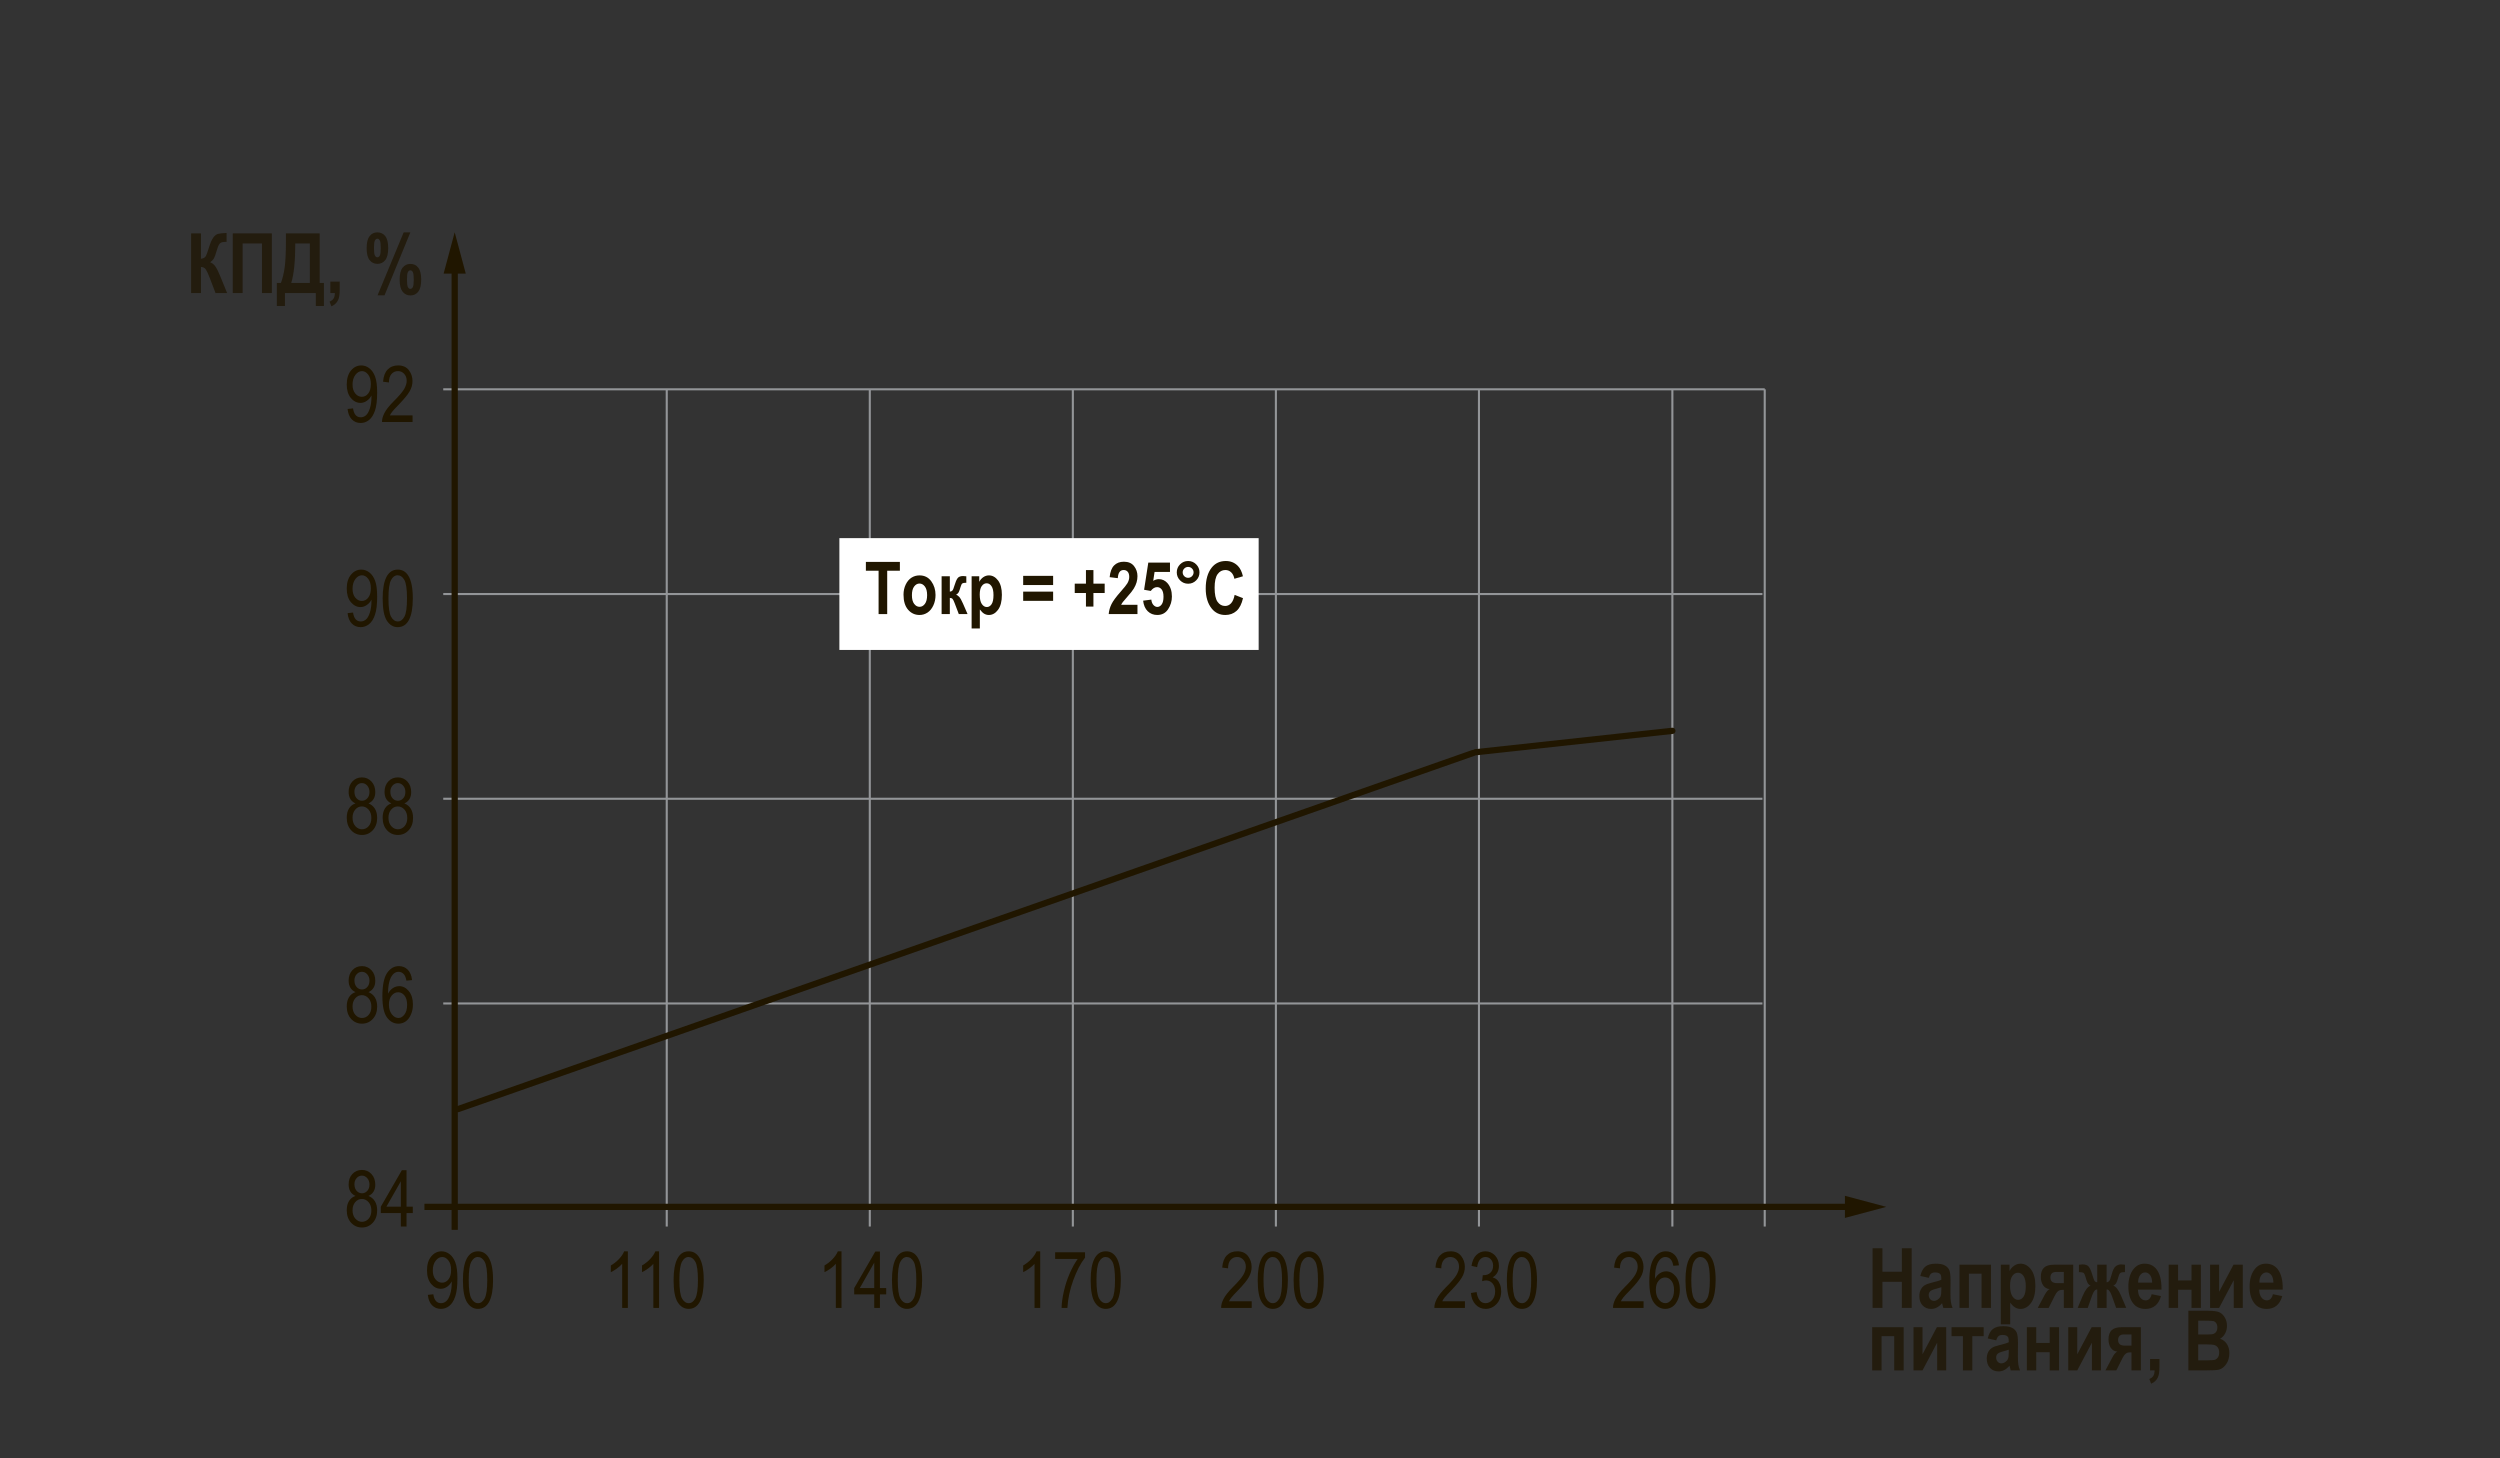 <?xml version="1.0" encoding="utf-8"?>
<!-- Generator: Adobe Illustrator 29.4.0, SVG Export Plug-In . SVG Version: 9.03 Build 0)  -->
<svg version="1.1" id="Слой_1" xmlns="http://www.w3.org/2000/svg" xmlns:xlink="http://www.w3.org/1999/xlink" x="0px" y="0px"
	 width="1200px" height="700px" viewBox="0 0 1200 700" enable-background="new 0 0 1200 700" xml:space="preserve">
<rect x="0" y="0" width="1200" height="700" fill="#333333" stroke="none"/>
<g>
	<g>
		<path fill="#231C0E" d="M898.838,627.795v-28.633h4.727v11.27h9.316v-11.27h4.727v28.633h-4.727v-12.52h-9.316v12.52H898.838z"/>
		<path fill="#231C0E" d="M925.83,613.361l-4.082-0.898c0.495-2.097,1.312-3.604,2.451-4.521s2.776-1.377,4.912-1.377
			c1.901,0,3.353,0.268,4.355,0.802s1.719,1.261,2.148,2.18s0.645,2.59,0.645,5.015l-0.039,6.411c0,1.799,0.071,3.139,0.215,4.019
			c0.144,0.879,0.41,1.814,0.801,2.805h-4.453l-0.586-2.266c-0.769,0.911-1.592,1.599-2.471,2.061s-1.813,0.693-2.803,0.693
			c-1.653,0-3.008-0.558-4.062-1.672c-1.055-1.115-1.582-2.598-1.582-4.45c0-1.173,0.215-2.196,0.645-3.07s1.035-1.571,1.816-2.093
			s2.031-0.984,3.75-1.389c2.083-0.482,3.535-0.932,4.355-1.35c0-1.152-0.081-1.908-0.244-2.269s-0.462-0.654-0.898-0.884
			c-0.437-0.229-1.052-0.344-1.846-0.344c-0.808,0-1.442,0.183-1.904,0.547S926.116,612.358,925.83,613.361z M931.846,617.834
			c-0.573,0.235-1.465,0.51-2.676,0.822c-1.394,0.366-2.305,0.771-2.734,1.215c-0.43,0.444-0.645,1.019-0.645,1.725
			c0,0.796,0.237,1.465,0.713,2.008c0.476,0.541,1.071,0.812,1.787,0.812c0.638,0,1.27-0.219,1.895-0.656s1.058-0.957,1.299-1.558
			s0.361-1.69,0.361-3.271V617.834z"/>
		<path fill="#231C0E" d="M940.557,627.795v-20.742h15.117v20.742h-4.531v-16.426h-6.074v16.426H940.557z"/>
		<path fill="#231C0E" d="M960.381,607.053h4.18v3.047c0.574-1.094,1.33-1.956,2.269-2.588c0.939-0.632,1.95-0.947,3.032-0.947
			c1.943,0,3.616,0.926,5.019,2.778c1.401,1.853,2.103,4.48,2.103,7.886c0,3.574-0.703,6.31-2.109,8.208
			c-1.406,1.897-3.079,2.847-5.02,2.847c-0.898,0-1.735-0.218-2.51-0.654s-1.592-1.228-2.451-2.373v10.43h-4.512V607.053z
			 M964.83,617.071c0,2.351,0.38,4.081,1.141,5.191c0.76,1.11,1.679,1.665,2.758,1.665c1.026,0,1.891-0.513,2.592-1.538
			c0.702-1.024,1.053-2.699,1.053-5.024c0-2.207-0.36-3.836-1.082-4.888c-0.721-1.052-1.602-1.577-2.641-1.577
			c-1.092,0-2.001,0.513-2.729,1.538S964.83,615.008,964.83,617.071z"/>
		<path fill="#231C0E" d="M985.908,607.053h9.238v20.742h-4.512v-8.652h-0.764c-0.835,0-1.513,0.215-2.034,0.646
			c-0.522,0.43-1.044,1.159-1.565,2.188l-2.925,5.818h-5.231l3.203-6.01c0.904-1.709,1.737-2.713,2.5-3.014
			c-1.322-0.13-2.355-0.729-3.101-1.797s-1.118-2.415-1.118-4.043c0-2.005,0.505-3.486,1.514-4.443S983.721,607.053,985.908,607.053
			z M990.635,615.9v-5.371h-3.604c-1.881,0-2.821,0.898-2.821,2.695c0,1.784,1.045,2.676,3.135,2.676H990.635z"/>
		<path fill="#231C0E" d="M1011.182,627.795h-4.512v-8.867c-0.937-0.052-1.749,0.901-2.438,2.859l-2.114,6.008h-4.842l2.402-5.735
			c1.224-2.881,2.487-4.524,3.789-4.929c-0.69-0.377-1.185-0.865-1.484-1.464s-0.612-1.492-0.938-2.681s-0.677-1.879-1.055-2.071
			s-1.081-0.288-2.109-0.288v-3.555c0.755-0.104,1.341-0.156,1.758-0.156c1.406,0,2.402,0.383,2.988,1.15
			c0.586,0.766,1.122,1.975,1.607,3.625c0.486,1.65,0.859,2.69,1.121,3.118s0.7,0.654,1.314,0.681v-8.438h4.512v8.438
			c0.448,0,0.851-0.188,1.206-0.564c0.355-0.377,0.777-1.501,1.265-3.372c0.488-1.871,1.112-3.111,1.874-3.722
			s1.651-0.916,2.667-0.916c0.442,0,1.042,0.052,1.797,0.156v3.555h-0.469c-0.716,0-1.267,0.103-1.65,0.308
			s-0.735,0.896-1.055,2.071s-0.628,2.062-0.928,2.662s-0.801,1.089-1.504,1.466c1.289,0.404,2.546,2.046,3.77,4.926l2.441,5.735
			h-4.842l-2.154-6.008c-0.708-1.958-1.514-2.911-2.418-2.859V627.795z"/>
		<path fill="#231C0E" d="M1032.803,621.213l4.473,0.918c-0.6,2.083-1.532,3.63-2.797,4.639s-2.803,1.514-4.614,1.514
			c-2.517,0-4.459-0.842-5.828-2.524c-1.616-1.956-2.425-4.695-2.425-8.218c0-3.47,0.813-6.248,2.441-8.335
			c1.38-1.761,3.164-2.642,5.352-2.642c2.435,0,4.343,0.9,5.723,2.699c1.589,2.061,2.383,5.1,2.383,9.116l-0.02,0.626h-11.27
			c0.026,1.647,0.395,2.922,1.106,3.823s1.57,1.353,2.576,1.353C1031.354,624.182,1032.319,623.192,1032.803,621.213z
			 M1033.037,615.646c-0.039-1.621-0.384-2.84-1.035-3.657s-1.426-1.226-2.324-1.226c-0.95,0-1.751,0.425-2.402,1.274
			c-0.664,0.863-0.989,2.066-0.977,3.608H1033.037z"/>
		<path fill="#231C0E" d="M1040.967,627.795v-20.742h4.512v7.559h6.445v-7.559h4.512v20.742h-4.512v-8.73h-6.445v8.73H1040.967z"/>
		<path fill="#231C0E" d="M1060.85,627.795v-20.742h4.316v13.02l6.909-13.02h4.458v20.742h-4.336v-13.294l-7.032,13.294H1060.85z"/>
		<path fill="#231C0E" d="M1091.006,621.213l4.473,0.918c-0.6,2.083-1.532,3.63-2.797,4.639s-2.803,1.514-4.614,1.514
			c-2.517,0-4.459-0.842-5.828-2.524c-1.616-1.956-2.425-4.695-2.425-8.218c0-3.47,0.813-6.248,2.441-8.335
			c1.38-1.761,3.164-2.642,5.352-2.642c2.435,0,4.343,0.9,5.723,2.699c1.589,2.061,2.383,5.1,2.383,9.116l-0.02,0.626h-11.27
			c0.026,1.647,0.395,2.922,1.106,3.823s1.57,1.353,2.576,1.353C1089.557,624.182,1090.522,623.192,1091.006,621.213z
			 M1091.24,615.646c-0.039-1.621-0.384-2.84-1.035-3.657s-1.426-1.226-2.324-1.226c-0.95,0-1.751,0.425-2.402,1.274
			c-0.664,0.863-0.989,2.066-0.977,3.608H1091.24z"/>
		<path fill="#231C0E" d="M898.643,657.795v-20.742h15.117v20.742h-4.531v-16.426h-6.074v16.426H898.643z"/>
		<path fill="#231C0E" d="M918.486,657.795v-20.742h4.316v13.02l6.909-13.02h4.458v20.742h-4.336v-13.294l-7.032,13.294H918.486z"/>
		<path fill="#231C0E" d="M936.748,641.369v-4.316h15.41v4.316h-5.449v16.426h-4.512v-16.426H936.748z"/>
		<path fill="#231C0E" d="M958.193,643.361l-4.082-0.898c0.495-2.097,1.312-3.604,2.451-4.521s2.776-1.377,4.912-1.377
			c1.901,0,3.353,0.268,4.355,0.802s1.719,1.261,2.148,2.18s0.645,2.59,0.645,5.015l-0.039,6.411c0,1.799,0.071,3.139,0.215,4.019
			c0.144,0.879,0.41,1.814,0.801,2.805h-4.453l-0.586-2.266c-0.769,0.911-1.592,1.599-2.471,2.061s-1.813,0.693-2.803,0.693
			c-1.653,0-3.008-0.558-4.062-1.672c-1.055-1.115-1.582-2.598-1.582-4.45c0-1.173,0.215-2.196,0.645-3.07s1.035-1.571,1.816-2.093
			s2.031-0.984,3.75-1.389c2.083-0.482,3.535-0.932,4.355-1.35c0-1.152-0.081-1.908-0.244-2.269s-0.462-0.654-0.898-0.884
			c-0.437-0.229-1.052-0.344-1.846-0.344c-0.808,0-1.442,0.183-1.904,0.547S958.479,642.358,958.193,643.361z M964.209,647.834
			c-0.573,0.235-1.465,0.51-2.676,0.822c-1.394,0.366-2.305,0.771-2.734,1.215c-0.43,0.444-0.645,1.019-0.645,1.725
			c0,0.796,0.237,1.465,0.713,2.008c0.476,0.541,1.071,0.812,1.787,0.812c0.638,0,1.27-0.219,1.895-0.656s1.058-0.957,1.299-1.558
			s0.361-1.69,0.361-3.271V647.834z"/>
		<path fill="#231C0E" d="M972.881,657.795v-20.742h4.512v7.559h6.445v-7.559h4.512v20.742h-4.512v-8.73h-6.445v8.73H972.881z"/>
		<path fill="#231C0E" d="M992.764,657.795v-20.742h4.316v13.02l6.909-13.02h4.458v20.742h-4.336v-13.294l-7.032,13.294H992.764z"/>
		<path fill="#231C0E" d="M1018.389,637.053h9.238v20.742h-4.512v-8.652h-0.764c-0.835,0-1.513,0.215-2.034,0.646
			c-0.522,0.43-1.044,1.159-1.565,2.188l-2.925,5.818h-5.231l3.203-6.01c0.904-1.709,1.737-2.713,2.5-3.014
			c-1.322-0.13-2.355-0.729-3.101-1.797s-1.118-2.415-1.118-4.043c0-2.005,0.505-3.486,1.514-4.443
			S1016.201,637.053,1018.389,637.053z M1023.115,645.9v-5.371h-3.604c-1.881,0-2.821,0.898-2.821,2.695
			c0,1.784,1.045,2.676,3.135,2.676H1023.115z"/>
		<path fill="#231C0E" d="M1032.041,652.307h4.492v3.926c0,2.227-0.261,3.88-0.781,4.961c-0.638,1.341-1.706,2.337-3.203,2.988
			l-0.879-2.266c0.886-0.364,1.523-0.856,1.914-1.475s0.599-1.501,0.625-2.646h-2.168V652.307z"/>
		<path fill="#231C0E" d="M1050.42,629.162h9.404c2.567,0,4.373,0.234,5.416,0.703s1.923,1.296,2.64,2.48s1.075,2.526,1.075,4.023
			c0,1.38-0.308,2.627-0.922,3.74s-1.412,1.937-2.393,2.471c1.392,0.495,2.48,1.341,3.268,2.539c0.786,1.198,1.18,2.656,1.18,4.375
			c0,2.083-0.501,3.845-1.504,5.283s-2.188,2.327-3.555,2.666c-0.95,0.234-3.157,0.352-6.621,0.352h-7.988V629.162z
			 M1055.146,633.928v6.621h3.125c1.875,0,3.034-0.032,3.477-0.098c0.808-0.13,1.438-0.472,1.895-1.025s0.684-1.306,0.684-2.256
			c0-0.847-0.186-1.533-0.557-2.061s-0.82-0.856-1.348-0.986s-2.041-0.195-4.541-0.195H1055.146z M1055.146,645.314v7.637h4.403
			c1.931,0,3.17-0.101,3.718-0.302s1.008-0.598,1.38-1.188c0.371-0.591,0.558-1.341,0.558-2.25c0-0.936-0.199-1.705-0.597-2.309
			c-0.398-0.604-0.927-1.02-1.585-1.247c-0.659-0.227-2.006-0.341-4.041-0.341H1055.146z"/>
	</g>
</g>
<g>
	<g>
		<path fill="#231C0E" d="M91.732,140.657v-28.633h4.727v12.188c1.055-0.13,1.783-0.485,2.188-1.064
			c0.403-0.579,0.938-1.976,1.602-4.189c0.664-2.213,1.354-3.825,2.07-4.834c0.716-1.009,1.478-1.624,2.285-1.846
			c0.807-0.221,2.193-0.377,4.16-0.469v4.297h-0.663c-1.339,0-2.245,0.31-2.72,0.929c-0.475,0.62-0.964,1.814-1.467,3.584
			c-0.504,1.771-0.936,2.947-1.293,3.531c-0.358,0.583-0.935,1.161-1.729,1.731c1.041,0.431,1.891,1.129,2.549,2.096
			c0.657,0.966,1.448,2.582,2.373,4.848l3.203,7.832h-5.564l-2.834-7.402c-0.716-1.888-1.332-3.206-1.846-3.955
			c-0.515-0.749-1.286-1.136-2.314-1.162v12.52H91.732z"/>
		<path fill="#231C0E" d="M116.459,140.657h-4.727v-28.633h18.75v28.633h-4.727v-23.789h-9.297V140.657z"/>
		<path fill="#231C0E" d="M153.451,135.813h2.031v11.074h-3.887v-6.23h-14.824v6.23h-3.887v-11.074h1.953
			c0.768-2.005,1.36-4.427,1.777-7.266c0.416-2.838,0.625-7.07,0.625-12.695v-3.828h16.211V135.813z M148.725,116.868h-6.992
			c0,8.442-0.645,14.757-1.934,18.945h8.926V116.868z"/>
		<path fill="#231C0E" d="M158.568,135.169h4.492v3.926c0,2.227-0.261,3.88-0.781,4.961c-0.639,1.341-1.706,2.337-3.203,2.988
			l-0.879-2.266c0.885-0.365,1.523-0.856,1.914-1.475c0.391-0.619,0.599-1.501,0.625-2.646h-2.168V135.169z"/>
		<path fill="#231C0E" d="M175.99,119.095c0-2.617,0.469-4.531,1.406-5.742s2.181-1.816,3.73-1.816c1.602,0,2.871,0.605,3.809,1.816
			s1.406,3.125,1.406,5.742s-0.469,4.531-1.406,5.742s-2.182,1.816-3.73,1.816c-1.589,0-2.855-0.602-3.799-1.807
			C176.462,123.643,175.99,121.725,175.99,119.095z M179.506,119.046c0,1.827,0.149,3.028,0.449,3.602
			c0.299,0.574,0.689,0.861,1.172,0.861c0.494,0,0.892-0.287,1.191-0.861c0.299-0.574,0.449-1.774,0.449-3.602
			c0-1.827-0.15-3.027-0.449-3.602c-0.3-0.574-0.69-0.861-1.172-0.861c-0.495,0-0.893,0.287-1.191,0.861
			C179.655,116.019,179.506,117.219,179.506,119.046z M184.574,141.751h-3.34l12.527-30.215h3.215L184.574,141.751z M191.83,134.231
			c0-2.617,0.472-4.531,1.416-5.742c0.943-1.211,2.197-1.816,3.76-1.816c1.575,0,2.832,0.605,3.77,1.816s1.406,3.125,1.406,5.742
			s-0.469,4.535-1.406,5.752s-2.182,1.826-3.73,1.826c-1.589,0-2.855-0.605-3.799-1.816
			C192.302,138.782,191.83,136.862,191.83,134.231z M195.346,134.212c0,1.823,0.146,3.021,0.439,3.594
			c0.293,0.573,0.687,0.859,1.182,0.859c0.494,0,0.892-0.286,1.191-0.859c0.299-0.573,0.449-1.771,0.449-3.594
			c0-1.823-0.15-3.021-0.449-3.594c-0.3-0.573-0.69-0.859-1.172-0.859c-0.508,0-0.908,0.287-1.201,0.859
			C195.492,131.191,195.346,132.389,195.346,134.212z"/>
	</g>
</g>
<g>
	<line fill="none" stroke="#939598" x1="320.036" y1="186.868" x2="320.036" y2="588.736"/>
</g>
<g>
	<line fill="none" stroke="#939598" x1="212.758" y1="481.663" x2="845.968" y2="481.663"/>
</g>
<g>
	<line fill="none" stroke="#939598" x1="417.499" y1="186.868" x2="417.499" y2="588.736"/>
</g>
<g>
	<line fill="none" stroke="#939598" x1="212.758" y1="383.404" x2="845.968" y2="383.404"/>
</g>
<g>
	<line fill="none" stroke="#939598" x1="514.965" y1="186.868" x2="514.965" y2="588.736"/>
</g>
<g>
	<line fill="none" stroke="#939598" x1="212.758" y1="285.139" x2="845.968" y2="285.139"/>
</g>
<g>
	<line fill="none" stroke="#939598" x1="612.427" y1="186.868" x2="612.427" y2="588.736"/>
</g>
<g>
	<line fill="none" stroke="#939598" x1="212.758" y1="186.868" x2="847.071" y2="186.868"/>
</g>
<g>
	<line fill="none" stroke="#939598" x1="709.898" y1="186.868" x2="709.898" y2="588.736"/>
</g>
<g>
	<line fill="none" stroke="#939598" x1="802.737" y1="186.868" x2="802.737" y2="588.736"/>
</g>
<g>
	<line fill="none" stroke="#939598" x1="847.071" y1="186.868" x2="847.071" y2="588.736"/>
</g>
<g>
	<path fill="#201600" d="M301.375,627.797h-2.731v-21.17c-0.627,0.738-1.471,1.492-2.528,2.261c-1.059,0.77-2.03,1.351-2.916,1.744
		v-3.212c1.501-0.86,2.826-1.913,3.978-3.156c1.15-1.242,1.959-2.454,2.427-3.636h1.771V627.797z"/>
	<path fill="#201600" d="M316.344,627.797h-2.731v-21.17c-0.627,0.738-1.471,1.492-2.528,2.261c-1.059,0.77-2.03,1.351-2.916,1.744
		v-3.212c1.501-0.86,2.826-1.913,3.978-3.156c1.15-1.242,1.959-2.454,2.427-3.636h1.771V627.797z"/>
	<path fill="#201600" d="M323.321,614.452c0-4.54,0.611-7.979,1.836-10.317s3.03-3.507,5.417-3.507c2.116,0,3.784,0.948,5.002,2.843
		c1.477,2.288,2.215,5.949,2.215,10.981c0,4.517-0.609,7.946-1.827,10.29s-3.027,3.516-5.427,3.516
		c-2.116,0-3.848-1.033-5.195-3.101S323.321,619.522,323.321,614.452z M326.107,614.443c0,4.396,0.423,7.343,1.268,8.839
		c0.844,1.496,1.926,2.244,3.245,2.244c1.246,0,2.288-0.757,3.126-2.271c0.839-1.515,1.258-4.452,1.258-8.812
		c0-4.409-0.422-7.358-1.267-8.849s-1.939-2.235-3.283-2.235c-1.233,0-2.266,0.758-3.098,2.272S326.107,610.084,326.107,614.443z"/>
</g>
<g>
	<path fill="#201600" d="M499.304,627.797h-2.732v-21.17c-0.627,0.738-1.471,1.492-2.528,2.261c-1.059,0.77-2.03,1.351-2.916,1.744
		v-3.212c1.501-0.86,2.826-1.913,3.978-3.156c1.15-1.242,1.959-2.454,2.427-3.636h1.772V627.797z"/>
	<path fill="#201600" d="M506.465,604.282v-3.192h14.342v2.584c-2.142,2.78-4.024,6.401-5.648,10.861
		c-1.624,4.461-2.56,8.881-2.806,13.262h-2.787c0.037-2.264,0.396-4.903,1.077-7.918c0.682-3.015,1.618-5.888,2.809-8.619
		c1.19-2.732,2.474-5.058,3.849-6.978H506.465z"/>
	<path fill="#201600" d="M523.519,614.452c0-4.54,0.612-7.979,1.837-10.317c1.224-2.338,3.029-3.507,5.417-3.507
		c2.116,0,3.783,0.948,5.002,2.843c1.477,2.288,2.215,5.949,2.215,10.981c0,4.517-0.609,7.946-1.827,10.29
		c-1.219,2.344-3.027,3.516-5.427,3.516c-2.116,0-3.848-1.033-5.195-3.101S523.519,619.522,523.519,614.452z M526.306,614.443
		c0,4.396,0.423,7.343,1.268,8.839c0.844,1.496,1.926,2.244,3.245,2.244c1.245,0,2.287-0.757,3.126-2.271s1.258-4.452,1.258-8.812
		c0-4.409-0.423-7.358-1.267-8.849c-0.845-1.49-1.939-2.235-3.283-2.235c-1.233,0-2.266,0.758-3.098,2.272
		C526.722,607.146,526.306,610.084,526.306,614.443z"/>
</g>
<g>
	<path fill="#201600" d="M403.928,627.799h-2.731v-21.17c-0.627,0.738-1.471,1.492-2.528,2.261c-1.059,0.77-2.03,1.351-2.916,1.744
		v-3.212c1.501-0.86,2.826-1.913,3.978-3.156c1.15-1.242,1.959-2.454,2.427-3.636h1.771V627.799z"/>
	<path fill="#201600" d="M419.635,627.799v-6.479h-9.616v-3.045l10.113-17.534h2.234v17.534h3.009v3.045h-3.009v6.479H419.635z
		 M419.635,618.275v-12.2l-6.933,12.2H419.635z"/>
	<path fill="#201600" d="M428.144,614.454c0-4.54,0.612-7.979,1.837-10.317c1.224-2.338,3.029-3.507,5.417-3.507
		c2.116,0,3.783,0.948,5.002,2.843c1.477,2.288,2.215,5.949,2.215,10.981c0,4.517-0.609,7.946-1.827,10.29
		c-1.219,2.344-3.027,3.516-5.427,3.516c-2.116,0-3.849-1.033-5.195-3.101C428.817,623.092,428.144,619.524,428.144,614.454z
		 M430.931,614.445c0,4.396,0.422,7.343,1.267,8.839s1.927,2.244,3.246,2.244c1.245,0,2.287-0.757,3.126-2.271
		c0.838-1.515,1.258-4.452,1.258-8.812c0-4.409-0.423-7.358-1.268-8.849s-1.938-2.235-3.282-2.235c-1.233,0-2.266,0.758-3.099,2.272
		C431.347,607.148,430.931,610.086,430.931,614.445z"/>
</g>
<g>
	<path fill="#201600" d="M600.818,624.602v3.193h-14.673c-0.037-1.293,0.354-2.739,1.172-4.34s2.316-3.49,4.494-5.67
		c2.548-2.537,4.215-4.498,5.002-5.884c0.787-1.385,1.182-2.676,1.182-3.87c0-1.379-0.403-2.503-1.209-3.371
		c-0.807-0.868-1.8-1.303-2.981-1.303c-1.267,0-2.307,0.47-3.119,1.408c-0.812,0.938-1.218,2.284-1.218,4.037l-2.806-0.351
		c0.197-2.597,0.933-4.55,2.206-5.86s2.95-1.966,5.029-1.966c2.264,0,3.978,0.763,5.141,2.288c1.162,1.524,1.744,3.259,1.744,5.201
		c0,1.722-0.456,3.373-1.366,4.953c-0.91,1.581-2.64,3.688-5.187,6.324c-1.624,1.663-2.673,2.796-3.146,3.399
		c-0.474,0.603-0.858,1.207-1.153,1.81H600.818z"/>
	<path fill="#201600" d="M603.698,614.45c0-4.54,0.612-7.979,1.837-10.317c1.224-2.338,3.029-3.507,5.417-3.507
		c2.116,0,3.783,0.948,5.002,2.843c1.477,2.288,2.215,5.949,2.215,10.981c0,4.517-0.609,7.946-1.827,10.29
		c-1.219,2.344-3.027,3.516-5.427,3.516c-2.116,0-3.848-1.033-5.195-3.101S603.698,619.521,603.698,614.45z M606.485,614.441
		c0,4.396,0.423,7.343,1.268,8.839c0.844,1.496,1.926,2.244,3.245,2.244c1.245,0,2.287-0.757,3.126-2.271s1.258-4.452,1.258-8.812
		c0-4.409-0.423-7.358-1.267-8.849c-0.845-1.49-1.939-2.235-3.283-2.235c-1.233,0-2.266,0.758-3.098,2.272
		C606.901,607.145,606.485,610.082,606.485,614.441z"/>
	<path fill="#201600" d="M620.937,614.45c0-4.54,0.612-7.979,1.837-10.317c1.224-2.338,3.029-3.507,5.417-3.507
		c2.116,0,3.783,0.948,5.002,2.843c1.477,2.288,2.215,5.949,2.215,10.981c0,4.517-0.609,7.946-1.827,10.29
		c-1.219,2.344-3.027,3.516-5.427,3.516c-2.116,0-3.848-1.033-5.195-3.101S620.937,619.521,620.937,614.45z M623.724,614.441
		c0,4.396,0.423,7.343,1.268,8.839c0.844,1.496,1.926,2.244,3.245,2.244c1.245,0,2.287-0.757,3.126-2.271s1.258-4.452,1.258-8.812
		c0-4.409-0.423-7.358-1.267-8.849c-0.845-1.49-1.939-2.235-3.283-2.235c-1.233,0-2.266,0.758-3.098,2.272
		C624.14,607.145,623.724,610.082,623.724,614.441z"/>
</g>
<g>
	<path fill="#201600" d="M788.916,624.604v3.193h-14.673c-0.037-1.293,0.354-2.739,1.172-4.34s2.316-3.49,4.494-5.67
		c2.548-2.537,4.215-4.498,5.002-5.884c0.787-1.385,1.182-2.676,1.182-3.87c0-1.379-0.403-2.503-1.209-3.371
		c-0.807-0.868-1.8-1.303-2.981-1.303c-1.267,0-2.307,0.47-3.119,1.408c-0.812,0.938-1.218,2.284-1.218,4.037l-2.806-0.351
		c0.197-2.597,0.933-4.55,2.206-5.86s2.95-1.966,5.029-1.966c2.264,0,3.978,0.763,5.141,2.288c1.162,1.524,1.744,3.259,1.744,5.201
		c0,1.722-0.456,3.373-1.366,4.953c-0.91,1.581-2.64,3.688-5.187,6.324c-1.624,1.663-2.673,2.796-3.146,3.399
		c-0.474,0.603-0.858,1.207-1.153,1.81H788.916z"/>
	<path fill="#201600" d="M805.916,607.347l-2.714,0.258c-0.258-1.384-0.638-2.37-1.142-2.958c-0.725-0.857-1.596-1.287-2.615-1.287
		c-1.584,0-2.855,0.985-3.812,2.953c-0.823,1.698-1.24,4.209-1.253,7.531c0.628-1.182,1.415-2.077,2.363-2.686
		c0.947-0.609,1.949-0.914,3.008-0.914c1.76,0,3.295,0.797,4.605,2.391s1.966,3.725,1.966,6.395c0,1.81-0.33,3.449-0.988,4.919
		c-0.658,1.471-1.504,2.557-2.537,3.258c-1.034,0.701-2.172,1.052-3.415,1.052c-2.239,0-4.085-1.009-5.537-3.026
		s-2.178-5.383-2.178-10.096c0-5.229,0.743-8.955,2.23-11.176c1.487-2.222,3.392-3.332,5.714-3.332c1.684,0,3.094,0.574,4.23,1.722
		C804.979,603.496,805.67,605.162,805.916,607.347z M794.805,619.029c0,1.957,0.462,3.529,1.384,4.716
		c0.924,1.188,1.994,1.781,3.212,1.781c1.07,0,2.027-0.56,2.87-1.68c0.843-1.119,1.265-2.657,1.265-4.614
		c0-1.919-0.419-3.408-1.255-4.466c-0.837-1.059-1.858-1.588-3.064-1.588c-1.182,0-2.212,0.526-3.092,1.578
		S794.805,617.233,794.805,619.029z"/>
	<path fill="#201600" d="M809.034,614.452c0-4.54,0.612-7.979,1.837-10.317c1.224-2.338,3.029-3.507,5.417-3.507
		c2.116,0,3.783,0.948,5.002,2.843c1.477,2.288,2.215,5.949,2.215,10.981c0,4.517-0.609,7.946-1.827,10.29
		c-1.219,2.344-3.027,3.516-5.427,3.516c-2.116,0-3.848-1.033-5.195-3.101S809.034,619.522,809.034,614.452z M811.821,614.443
		c0,4.396,0.423,7.343,1.268,8.839c0.844,1.496,1.926,2.244,3.245,2.244c1.245,0,2.287-0.757,3.126-2.271s1.258-4.452,1.258-8.812
		c0-4.409-0.423-7.358-1.267-8.849c-0.845-1.49-1.939-2.235-3.283-2.235c-1.233,0-2.266,0.758-3.098,2.272
		C812.237,607.146,811.821,610.084,811.821,614.443z"/>
</g>
<g>
	<path fill="#201600" d="M703.166,624.604v3.193h-14.673c-0.037-1.293,0.354-2.739,1.172-4.34s2.316-3.49,4.494-5.67
		c2.548-2.537,4.215-4.498,5.002-5.884c0.787-1.385,1.182-2.676,1.182-3.87c0-1.379-0.403-2.503-1.209-3.371
		c-0.807-0.868-1.8-1.303-2.981-1.303c-1.267,0-2.307,0.47-3.119,1.408c-0.812,0.938-1.218,2.284-1.218,4.037l-2.806-0.351
		c0.197-2.597,0.933-4.55,2.206-5.86s2.95-1.966,5.029-1.966c2.264,0,3.978,0.763,5.141,2.288c1.162,1.524,1.744,3.259,1.744,5.201
		c0,1.722-0.456,3.373-1.366,4.953c-0.91,1.581-2.64,3.688-5.187,6.324c-1.624,1.663-2.673,2.796-3.146,3.399
		c-0.474,0.603-0.858,1.207-1.153,1.81H703.166z"/>
	<path fill="#201600" d="M706.046,620.636l2.714-0.443c0.566,3.557,2.003,5.334,4.309,5.334c1.246,0,2.324-0.526,3.237-1.58
		c0.912-1.054,1.368-2.419,1.368-4.096c0-1.577-0.418-2.847-1.255-3.809c-0.837-0.961-1.864-1.442-3.082-1.442
		c-0.517,0-1.157,0.124-1.92,0.369l0.314-2.916l0.426,0.037c1.346,0,2.439-0.411,3.279-1.234c0.84-0.822,1.26-1.921,1.26-3.297
		c0-1.264-0.352-2.28-1.055-3.048s-1.561-1.151-2.572-1.151c-1.048,0-1.934,0.403-2.655,1.209c-0.721,0.807-1.181,2.027-1.378,3.664
		l-2.713-0.591c0.344-2.313,1.119-4.061,2.325-5.241c1.206-1.182,2.664-1.772,4.374-1.772c1.797,0,3.322,0.664,4.578,1.992
		c1.255,1.328,1.883,3.001,1.883,5.017c0,1.23-0.267,2.318-0.799,3.265c-0.532,0.947-1.275,1.691-2.229,2.232
		c0.882,0.246,1.611,0.651,2.187,1.217c0.576,0.566,1.042,1.322,1.397,2.27c0.355,0.946,0.533,2.004,0.533,3.172
		c0,2.484-0.732,4.517-2.196,6.097c-1.465,1.58-3.219,2.369-5.261,2.369c-1.895,0-3.501-0.688-4.817-2.066
		S706.23,622.961,706.046,620.636z"/>
	<path fill="#201600" d="M723.284,614.452c0-4.54,0.612-7.979,1.837-10.317c1.224-2.338,3.029-3.507,5.417-3.507
		c2.116,0,3.783,0.948,5.002,2.843c1.477,2.288,2.215,5.949,2.215,10.981c0,4.517-0.609,7.946-1.827,10.29
		c-1.219,2.344-3.027,3.516-5.427,3.516c-2.116,0-3.848-1.033-5.195-3.101S723.284,619.522,723.284,614.452z M726.071,614.443
		c0,4.396,0.423,7.343,1.268,8.839c0.844,1.496,1.926,2.244,3.245,2.244c1.245,0,2.287-0.757,3.126-2.271s1.258-4.452,1.258-8.812
		c0-4.409-0.423-7.358-1.267-8.849c-0.845-1.49-1.939-2.235-3.283-2.235c-1.233,0-2.266,0.758-3.098,2.272
		C726.487,607.146,726.071,610.084,726.071,614.443z"/>
</g>
<g>
	<path fill="#201600" d="M205.367,621.542l2.621-0.296c0.418,2.855,1.648,4.282,3.691,4.282c0.91,0,1.737-0.311,2.482-0.932
		c0.744-0.622,1.375-1.727,1.892-3.313s0.775-3.439,0.775-5.556v-0.665c-0.566,1.096-1.329,1.963-2.289,2.604
		c-0.96,0.64-1.938,0.96-2.935,0.96c-1.809,0-3.368-0.791-4.679-2.372s-1.966-3.743-1.966-6.487c0-2.83,0.68-5.061,2.04-6.691
		c1.359-1.63,3.011-2.445,4.955-2.445c1.378,0,2.664,0.455,3.857,1.366c1.193,0.91,2.116,2.252,2.769,4.023s0.979,4.325,0.979,7.66
		c0,3.716-0.351,6.601-1.052,8.656c-0.702,2.055-1.652,3.556-2.852,4.503c-1.2,0.948-2.545,1.421-4.033,1.421
		c-1.686,0-3.095-0.574-4.227-1.726C206.265,625.384,205.589,623.72,205.367,621.542z M216.533,609.591
		c0-1.935-0.432-3.456-1.295-4.565c-0.862-1.109-1.855-1.664-2.978-1.664c-1.171,0-2.216,0.592-3.135,1.774
		c-0.919,1.184-1.378,2.761-1.378,4.732c0,1.775,0.438,3.189,1.313,4.242c0.875,1.054,1.923,1.581,3.144,1.581
		c1.209,0,2.232-0.53,3.07-1.59C216.114,613.042,216.533,611.538,216.533,609.591z"/>
	<path fill="#201600" d="M222.2,614.454c0-4.54,0.611-7.979,1.836-10.317s3.03-3.507,5.417-3.507c2.116,0,3.784,0.948,5.002,2.843
		c1.477,2.288,2.215,5.949,2.215,10.981c0,4.517-0.609,7.946-1.827,10.29s-3.027,3.516-5.427,3.516
		c-2.116,0-3.848-1.033-5.195-3.101S222.2,619.524,222.2,614.454z M224.986,614.445c0,4.396,0.423,7.343,1.268,8.839
		c0.844,1.496,1.926,2.244,3.245,2.244c1.246,0,2.288-0.757,3.126-2.271c0.839-1.515,1.258-4.452,1.258-8.812
		c0-4.409-0.422-7.358-1.267-8.849s-1.939-2.235-3.283-2.235c-1.233,0-2.266,0.758-3.098,2.272S224.986,610.086,224.986,614.445z"/>
</g>
<g>
	<path fill="#201600" d="M170.645,574.053c-1.089-0.491-1.911-1.195-2.468-2.111s-0.835-2.057-0.835-3.421
		c0-2.054,0.604-3.726,1.812-5.017c1.209-1.291,2.728-1.937,4.556-1.937c1.84,0,3.371,0.658,4.592,1.974s1.831,3.013,1.831,5.09
		c0,1.304-0.271,2.407-0.812,3.311c-0.542,0.904-1.359,1.607-2.454,2.111c1.341,0.53,2.37,1.386,3.091,2.567
		c0.719,1.183,1.079,2.647,1.079,4.396c0,2.414-0.697,4.381-2.093,5.901c-1.395,1.521-3.124,2.28-5.188,2.28
		c-2.089,0-3.831-0.76-5.226-2.28c-1.396-1.521-2.093-3.519-2.093-5.993c0-1.811,0.372-3.303,1.116-4.479
		C168.298,575.269,169.328,574.472,170.645,574.053z M169.225,580.929c0,1.661,0.445,3,1.335,4.015
		c0.891,1.016,1.956,1.522,3.196,1.522c1.252,0,2.314-0.492,3.187-1.477s1.308-2.301,1.308-3.949c0-1.661-0.448-3-1.345-4.015
		c-0.896-1.016-1.971-1.522-3.224-1.522c-1.24,0-2.293,0.504-3.158,1.513C169.657,578.025,169.225,579.329,169.225,580.929z
		 M170.129,568.425c0,1.326,0.35,2.382,1.049,3.168c0.7,0.785,1.56,1.179,2.578,1.179c0.994,0,1.841-0.388,2.54-1.161
		c0.7-0.773,1.05-1.773,1.05-3.002c0-1.264-0.359-2.299-1.077-3.103c-0.718-0.805-1.568-1.207-2.55-1.207s-1.826,0.394-2.531,1.179
		C170.481,566.264,170.129,567.246,170.129,568.425z"/>
	<path fill="#201600" d="M192.406,588.736v-6.479h-9.616v-3.045l10.113-17.534h2.234v17.534h3.009v3.045h-3.009v6.479H192.406z
		 M192.406,579.213v-12.2l-6.933,12.2H192.406z"/>
</g>
<g>
	<path fill="#201600" d="M170.645,476.219c-1.089-0.491-1.911-1.195-2.468-2.111s-0.835-2.057-0.835-3.421
		c0-2.054,0.604-3.726,1.812-5.017c1.209-1.291,2.728-1.937,4.556-1.937c1.84,0,3.371,0.658,4.592,1.974s1.831,3.013,1.831,5.09
		c0,1.304-0.271,2.407-0.812,3.311c-0.542,0.904-1.359,1.607-2.454,2.111c1.341,0.53,2.37,1.386,3.091,2.567
		c0.719,1.183,1.079,2.647,1.079,4.396c0,2.414-0.697,4.381-2.093,5.901c-1.395,1.521-3.124,2.28-5.188,2.28
		c-2.089,0-3.831-0.76-5.226-2.28c-1.396-1.521-2.093-3.519-2.093-5.993c0-1.811,0.372-3.303,1.116-4.479
		C168.298,477.435,169.328,476.638,170.645,476.219z M169.225,483.095c0,1.661,0.445,3,1.335,4.015
		c0.891,1.016,1.956,1.522,3.196,1.522c1.252,0,2.314-0.492,3.187-1.477s1.308-2.301,1.308-3.949c0-1.661-0.448-3-1.345-4.015
		c-0.896-1.016-1.971-1.522-3.224-1.522c-1.24,0-2.293,0.504-3.158,1.513C169.657,480.191,169.225,481.495,169.225,483.095z
		 M170.129,470.591c0,1.326,0.35,2.382,1.049,3.168c0.7,0.785,1.56,1.179,2.578,1.179c0.994,0,1.841-0.388,2.54-1.161
		c0.7-0.773,1.05-1.773,1.05-3.002c0-1.264-0.359-2.299-1.077-3.103c-0.718-0.805-1.568-1.207-2.55-1.207s-1.826,0.394-2.531,1.179
		C170.481,468.43,170.129,469.412,170.129,470.591z"/>
	<path fill="#201600" d="M197.796,470.452l-2.713,0.258c-0.258-1.384-0.639-2.37-1.143-2.958c-0.725-0.857-1.596-1.287-2.615-1.287
		c-1.584,0-2.854,0.985-3.812,2.953c-0.822,1.698-1.24,4.209-1.252,7.531c0.627-1.182,1.414-2.077,2.362-2.686
		c0.947-0.609,1.95-0.914,3.008-0.914c1.76,0,3.295,0.797,4.605,2.391s1.966,3.725,1.966,6.395c0,1.81-0.329,3.449-0.987,4.919
		c-0.658,1.471-1.505,2.557-2.538,3.258s-2.172,1.052-3.415,1.052c-2.239,0-4.085-1.009-5.537-3.026
		c-1.451-2.018-2.178-5.383-2.178-10.096c0-5.229,0.744-8.955,2.23-11.176c1.487-2.222,3.392-3.332,5.715-3.332
		c1.684,0,3.093,0.574,4.229,1.722C196.859,466.602,197.55,468.268,197.796,470.452z M186.685,482.135
		c0,1.957,0.462,3.529,1.385,4.716c0.923,1.188,1.993,1.781,3.211,1.781c1.071,0,2.027-0.56,2.87-1.68
		c0.843-1.119,1.265-2.657,1.265-4.614c0-1.919-0.419-3.408-1.255-4.466c-0.837-1.059-1.858-1.588-3.064-1.588
		c-1.181,0-2.212,0.526-3.091,1.578C187.125,478.914,186.685,480.339,186.685,482.135z"/>
</g>
<g>
	<path fill="#201600" d="M170.643,385.638c-1.089-0.492-1.911-1.196-2.468-2.112c-0.557-0.916-0.835-2.056-0.835-3.421
		c0-2.053,0.604-3.726,1.812-5.017c1.209-1.291,2.728-1.937,4.556-1.937c1.84,0,3.371,0.658,4.592,1.974s1.831,3.012,1.831,5.09
		c0,1.303-0.271,2.406-0.812,3.31c-0.542,0.904-1.359,1.608-2.454,2.112c1.341,0.529,2.37,1.385,3.091,2.567
		c0.719,1.182,1.079,2.647,1.079,4.396c0,2.413-0.697,4.38-2.093,5.901c-1.395,1.521-3.124,2.281-5.188,2.281
		c-2.089,0-3.831-0.76-5.226-2.281c-1.396-1.521-2.093-3.519-2.093-5.994c0-1.81,0.372-3.302,1.116-4.479
		C168.296,386.854,169.326,386.057,170.643,385.638z M169.223,392.514c0,1.661,0.445,2.999,1.335,4.014
		c0.891,1.015,1.956,1.523,3.196,1.523c1.252,0,2.314-0.492,3.187-1.477s1.308-2.301,1.308-3.95c0-1.661-0.448-2.999-1.345-4.014
		s-1.971-1.523-3.224-1.523c-1.24,0-2.293,0.505-3.158,1.514C169.655,389.61,169.223,390.914,169.223,392.514z M170.127,380.009
		c0,1.326,0.35,2.382,1.049,3.167c0.7,0.786,1.56,1.179,2.578,1.179c0.994,0,1.841-0.387,2.54-1.16c0.7-0.773,1.05-1.774,1.05-3.002
		c0-1.265-0.359-2.299-1.077-3.104c-0.718-0.804-1.568-1.206-2.55-1.206s-1.826,0.393-2.531,1.179
		C170.479,377.848,170.127,378.831,170.127,380.009z"/>
	<path fill="#201600" d="M187.881,385.638c-1.089-0.492-1.911-1.196-2.468-2.112c-0.557-0.916-0.834-2.056-0.834-3.421
		c0-2.053,0.604-3.726,1.812-5.017c1.208-1.291,2.727-1.937,4.555-1.937c1.841,0,3.371,0.658,4.592,1.974s1.831,3.012,1.831,5.09
		c0,1.303-0.271,2.406-0.812,3.31s-1.359,1.608-2.454,2.112c1.341,0.529,2.371,1.385,3.091,2.567s1.079,2.647,1.079,4.396
		c0,2.413-0.697,4.38-2.092,5.901s-3.125,2.281-5.189,2.281c-2.089,0-3.831-0.76-5.226-2.281s-2.092-3.519-2.092-5.994
		c0-1.81,0.372-3.302,1.115-4.479C185.534,386.854,186.564,386.057,187.881,385.638z M186.461,392.514
		c0,1.661,0.445,2.999,1.336,4.014c0.89,1.015,1.955,1.523,3.195,1.523c1.253,0,2.315-0.492,3.187-1.477
		c0.872-0.984,1.309-2.301,1.309-3.95c0-1.661-0.449-2.999-1.345-4.014c-0.896-1.015-1.972-1.523-3.224-1.523
		c-1.24,0-2.293,0.505-3.159,1.514C186.895,389.61,186.461,390.914,186.461,392.514z M187.366,380.009
		c0,1.326,0.349,2.382,1.049,3.167c0.699,0.786,1.559,1.179,2.577,1.179c0.994,0,1.841-0.387,2.541-1.16
		c0.699-0.773,1.049-1.774,1.049-3.002c0-1.265-0.358-2.299-1.077-3.104c-0.718-0.804-1.567-1.206-2.549-1.206
		c-0.982,0-1.826,0.393-2.532,1.179C187.719,377.848,187.366,378.831,187.366,380.009z"/>
</g>
<g>
	<path fill="#201600" d="M166.844,294.314l2.621-0.295c0.418,2.855,1.648,4.282,3.691,4.282c0.91,0,1.737-0.311,2.482-0.932
		c0.744-0.622,1.375-1.726,1.892-3.313s0.775-3.439,0.775-5.556v-0.665c-0.566,1.095-1.329,1.963-2.289,2.603
		c-0.96,0.64-1.938,0.96-2.935,0.96c-1.809,0-3.368-0.791-4.679-2.372s-1.966-3.744-1.966-6.488c0-2.83,0.68-5.06,2.04-6.69
		c1.359-1.63,3.011-2.446,4.955-2.446c1.378,0,2.664,0.456,3.857,1.366s2.116,2.251,2.769,4.023s0.979,4.325,0.979,7.66
		c0,3.716-0.351,6.602-1.052,8.656c-0.702,2.055-1.652,3.556-2.852,4.503c-1.2,0.948-2.545,1.421-4.033,1.421
		c-1.686,0-3.095-0.575-4.227-1.726C167.741,298.156,167.065,296.492,166.844,294.314z M178.01,282.363
		c0-1.935-0.432-3.456-1.295-4.565c-0.862-1.109-1.855-1.664-2.978-1.664c-1.171,0-2.216,0.591-3.135,1.774s-1.378,2.76-1.378,4.732
		c0,1.775,0.438,3.189,1.313,4.243c0.875,1.054,1.923,1.58,3.144,1.58c1.209,0,2.232-0.53,3.07-1.589
		C177.591,285.813,178.01,284.31,178.01,282.363z"/>
	<path fill="#201600" d="M183.677,287.227c0-4.541,0.611-7.979,1.836-10.318c1.225-2.337,3.03-3.507,5.417-3.507
		c2.116,0,3.784,0.948,5.002,2.843c1.477,2.289,2.215,5.949,2.215,10.982c0,4.516-0.609,7.946-1.827,10.29
		c-1.218,2.344-3.027,3.516-5.427,3.516c-2.116,0-3.848-1.034-5.195-3.101C184.35,295.864,183.677,292.296,183.677,287.227z
		 M186.463,287.217c0,4.396,0.423,7.343,1.268,8.839c0.844,1.497,1.926,2.245,3.245,2.245c1.246,0,2.288-0.757,3.126-2.272
		c0.839-1.515,1.258-4.452,1.258-8.812c0-4.409-0.422-7.358-1.267-8.848c-0.845-1.49-1.939-2.235-3.283-2.235
		c-1.233,0-2.266,0.757-3.098,2.272S186.463,282.858,186.463,287.217z"/>
</g>
<g>
	<path fill="#201600" d="M166.842,196.314l2.621-0.295c0.418,2.855,1.648,4.282,3.691,4.282c0.91,0,1.737-0.311,2.482-0.932
		c0.744-0.622,1.375-1.726,1.892-3.313s0.775-3.439,0.775-5.556v-0.665c-0.566,1.095-1.329,1.963-2.289,2.603
		c-0.96,0.64-1.938,0.96-2.935,0.96c-1.809,0-3.368-0.791-4.679-2.372s-1.966-3.744-1.966-6.488c0-2.83,0.68-5.06,2.04-6.69
		c1.359-1.63,3.011-2.446,4.955-2.446c1.378,0,2.664,0.456,3.857,1.366s2.116,2.251,2.769,4.023s0.979,4.325,0.979,7.66
		c0,3.716-0.351,6.602-1.052,8.656c-0.702,2.055-1.652,3.556-2.852,4.503c-1.2,0.948-2.545,1.421-4.033,1.421
		c-1.686,0-3.095-0.575-4.227-1.726C167.739,200.156,167.063,198.492,166.842,196.314z M178.008,184.363
		c0-1.935-0.432-3.456-1.295-4.565c-0.862-1.109-1.855-1.664-2.978-1.664c-1.171,0-2.216,0.591-3.135,1.774s-1.378,2.76-1.378,4.732
		c0,1.775,0.438,3.189,1.313,4.243c0.875,1.054,1.923,1.58,3.144,1.58c1.209,0,2.232-0.53,3.07-1.589
		C177.589,187.813,178.008,186.31,178.008,184.363z"/>
	<path fill="#201600" d="M198.034,199.378v3.193H183.36c-0.037-1.292,0.354-2.739,1.172-4.34s2.316-3.491,4.495-5.67
		c2.547-2.537,4.214-4.498,5.001-5.883c0.788-1.386,1.182-2.676,1.182-3.871c0-1.379-0.403-2.503-1.209-3.371s-1.8-1.302-2.98-1.302
		c-1.268,0-2.308,0.469-3.119,1.408c-0.812,0.938-1.219,2.284-1.219,4.037l-2.806-0.351c0.197-2.596,0.933-4.55,2.206-5.86
		s2.95-1.966,5.029-1.966c2.264,0,3.978,0.763,5.141,2.288s1.744,3.259,1.744,5.202c0,1.722-0.455,3.373-1.366,4.953
		c-0.91,1.581-2.639,3.688-5.187,6.324c-1.624,1.663-2.673,2.796-3.146,3.399c-0.474,0.604-0.858,1.207-1.153,1.811H198.034z"/>
</g>
<line fill="none" stroke="#201600" stroke-width="3" stroke-linecap="round" x1="219.878" y1="532.363" x2="707.071" y2="361.446"/>
<line fill="none" stroke="#201600" stroke-width="3" stroke-linecap="round" x1="708.171" y1="361.086" x2="802.737" y2="350.8"/>
<g>
	<g>
		<line fill="none" stroke="#201600" stroke-width="3" x1="218.251" y1="127.7" x2="218.251" y2="590.32"/>
		<g>
			<polygon fill="#201600" points="212.935,131.326 218.251,111.488 223.568,131.326 			"/>
		</g>
	</g>
</g>
<g>
	<g>
		<line fill="none" stroke="#201600" stroke-width="3" x1="889.191" y1="579.296" x2="203.724" y2="579.296"/>
		<g>
			<polygon fill="#201600" points="885.565,573.979 905.404,579.296 885.565,584.612 			"/>
		</g>
	</g>
</g>
<g>
	<rect x="404.653" y="260.055" fill="#FFFFFF" stroke="#FFFFFF" stroke-width="3.5" width="197.75" height="50.167"/>
	<g>
		<path fill="#201600" d="M421.724,294.764v-20.815h-6.101v-4.238h16.32v4.238h-6.084v20.815H421.724z"/>
		<path fill="#201600" d="M433.687,285.433c0-1.781,0.354-3.401,1.06-4.862s1.629-2.556,2.769-3.287
			c1.14-0.73,2.421-1.096,3.846-1.096c2.393,0,4.272,0.939,5.64,2.816c1.367,1.878,2.051,4.072,2.051,6.583
			c0,1.872-0.356,3.562-1.068,5.068c-0.712,1.506-1.646,2.639-2.803,3.398c-1.156,0.758-2.424,1.138-3.803,1.138
			c-2.21,0-4.045-0.845-5.503-2.534C434.416,290.968,433.687,288.56,433.687,285.433z M437.72,285.689
			c0,1.84,0.36,3.231,1.079,4.174c0.72,0.943,1.588,1.414,2.604,1.414c0.993,0,1.844-0.474,2.552-1.423
			c0.708-0.948,1.062-2.349,1.062-4.2c0-1.806-0.36-3.183-1.079-4.131c-0.72-0.948-1.582-1.423-2.587-1.423
			c-0.993,0-1.848,0.475-2.562,1.423C438.077,282.473,437.72,283.861,437.72,285.689z"/>
		<path fill="#201600" d="M451.973,294.764v-18.149h3.948v7.383c0.535-0.057,0.945-0.233,1.23-0.53
			c0.284-0.296,0.638-1.167,1.06-2.615c0.421-1.447,0.886-2.535,1.393-3.264c0.507-0.729,1.404-1.094,2.691-1.094
			c0.364,0,0.877,0.046,1.538,0.137v3.11h-0.427c-0.626,0-1.104,0.091-1.435,0.274s-0.638,0.784-0.923,1.803
			s-0.559,1.798-0.821,2.335c-0.262,0.538-0.695,0.967-1.299,1.287c0.498,0.182,1,0.54,1.504,1.074s1.111,1.612,1.82,3.232
			l2.179,5.016h-4.203l-2.001-5.26c-0.398-1.062-0.74-1.744-1.025-2.046s-0.712-0.453-1.281-0.453v7.759H451.973z"/>
		<path fill="#201600" d="M466.38,276.615h3.657v2.666c0.502-0.957,1.163-1.711,1.985-2.265c0.821-0.552,1.706-0.829,2.653-0.829
			c1.7,0,3.163,0.811,4.39,2.431c1.228,1.621,1.841,3.921,1.841,6.899c0,3.127-0.615,5.521-1.846,7.182
			c-1.23,1.661-2.695,2.491-4.393,2.491c-0.786,0-1.519-0.191-2.195-0.573c-0.679-0.381-1.394-1.073-2.146-2.076v9.126h-3.947
			V276.615z M470.272,285.381c0,2.057,0.333,3.571,0.998,4.542c0.665,0.972,1.47,1.457,2.413,1.457c0.898,0,1.654-0.448,2.269-1.346
			c0.613-0.897,0.921-2.362,0.921-4.396c0-1.931-0.315-3.357-0.947-4.277c-0.631-0.92-1.4-1.38-2.311-1.38
			c-0.955,0-1.751,0.449-2.388,1.346S470.272,283.575,470.272,285.381z"/>
		<path fill="#201600" d="M491.126,280.819v-4.409h14.372v4.409H491.126z M491.126,288.407v-4.426h14.372v4.426H491.126z"/>
		<path fill="#201600" d="M521.256,291.158v-6.511h-5.383v-4.495h5.383v-6.511h3.589v6.511h5.4v4.495h-5.4v6.511H521.256z"/>
		<path fill="#201600" d="M545.984,290.304v4.46h-13.809c0.147-1.685,0.601-3.287,1.358-4.807s2.23-3.515,4.418-5.985
			c1.731-1.969,2.797-3.301,3.195-3.996c0.593-1.013,0.889-2.032,0.889-3.057c0-1.093-0.245-1.918-0.734-2.476
			c-0.49-0.558-1.134-0.837-1.932-0.837c-1.742,0-2.683,1.305-2.819,3.914l-3.913-0.479c0.238-2.552,0.948-4.426,2.127-5.623
			c1.18-1.196,2.749-1.794,4.709-1.794c2.152,0,3.776,0.7,4.87,2.101s1.641,3.005,1.641,4.815c0,1.024-0.14,2.018-0.419,2.979
			s-0.709,1.93-1.29,2.903c-0.581,0.974-1.55,2.217-2.905,3.731c-1.265,1.423-2.065,2.362-2.401,2.817
			c-0.336,0.456-0.606,0.899-0.812,1.332H545.984z"/>
		<path fill="#201600" d="M548.701,288.321l3.932-0.513c0.102,1.094,0.438,1.954,1.008,2.581c0.569,0.627,1.196,0.94,1.88,0.94
			c0.809,0,1.504-0.401,2.085-1.203s0.871-2.033,0.871-3.693c0-1.569-0.288-2.729-0.864-3.48s-1.31-1.126-2.2-1.126
			c-1.13,0-2.146,0.61-3.047,1.829l-3.202-0.564l2.017-13.04h10.408v4.495h-7.403l-0.641,4.256c0.89-0.536,1.791-0.804,2.704-0.804
			c1.619,0,2.994,0.638,4.123,1.914c1.426,1.629,2.139,3.777,2.139,6.443c0,2.199-0.606,4.221-1.819,6.067
			c-1.214,1.846-2.948,2.769-5.204,2.769c-1.823,0-3.347-0.595-4.571-1.786C549.689,292.215,548.952,290.521,548.701,288.321z"/>
		<path fill="#201600" d="M564.852,274.735c0-1.515,0.532-2.803,1.598-3.862s2.351-1.589,3.854-1.589s2.788,0.533,3.854,1.598
			c1.064,1.065,1.598,2.35,1.598,3.854s-0.533,2.789-1.598,3.854c-1.065,1.066-2.35,1.598-3.854,1.598s-2.789-0.532-3.854-1.598
			C565.384,277.523,564.852,276.239,564.852,274.735z M567.688,274.735c0,0.718,0.256,1.333,0.77,1.846
			c0.512,0.513,1.127,0.769,1.846,0.769c0.717,0,1.332-0.256,1.846-0.769c0.512-0.513,0.769-1.128,0.769-1.846
			s-0.257-1.333-0.769-1.846c-0.514-0.513-1.129-0.769-1.846-0.769c-0.719,0-1.334,0.256-1.846,0.769
			C567.944,273.402,567.688,274.017,567.688,274.735z"/>
		<path fill="#201600" d="M592.623,285.553l4.016,1.555c-0.626,2.803-1.669,4.851-3.127,6.144c-1.459,1.293-3.253,1.94-5.383,1.94
			c-2.678,0-4.849-1.031-6.512-3.093c-1.914-2.381-2.871-5.594-2.871-9.639c0-4.272,0.964-7.616,2.891-10.032
			c1.677-2.096,3.929-3.145,6.758-3.145c2.303,0,4.23,0.786,5.781,2.358c1.106,1.117,1.916,2.774,2.43,4.973l-4.102,1.196
			c-0.264-1.355-0.785-2.395-1.567-3.119c-0.781-0.723-1.703-1.085-2.765-1.085c-1.519,0-2.757,0.661-3.716,1.982
			c-0.958,1.322-1.438,3.503-1.438,6.545c0,3.156,0.467,5.4,1.401,6.733c0.934,1.333,2.147,2,3.641,2
			c1.094,0,2.039-0.424,2.836-1.273C591.694,288.746,592.27,287.398,592.623,285.553z"/>
	</g>
</g>
</svg>
